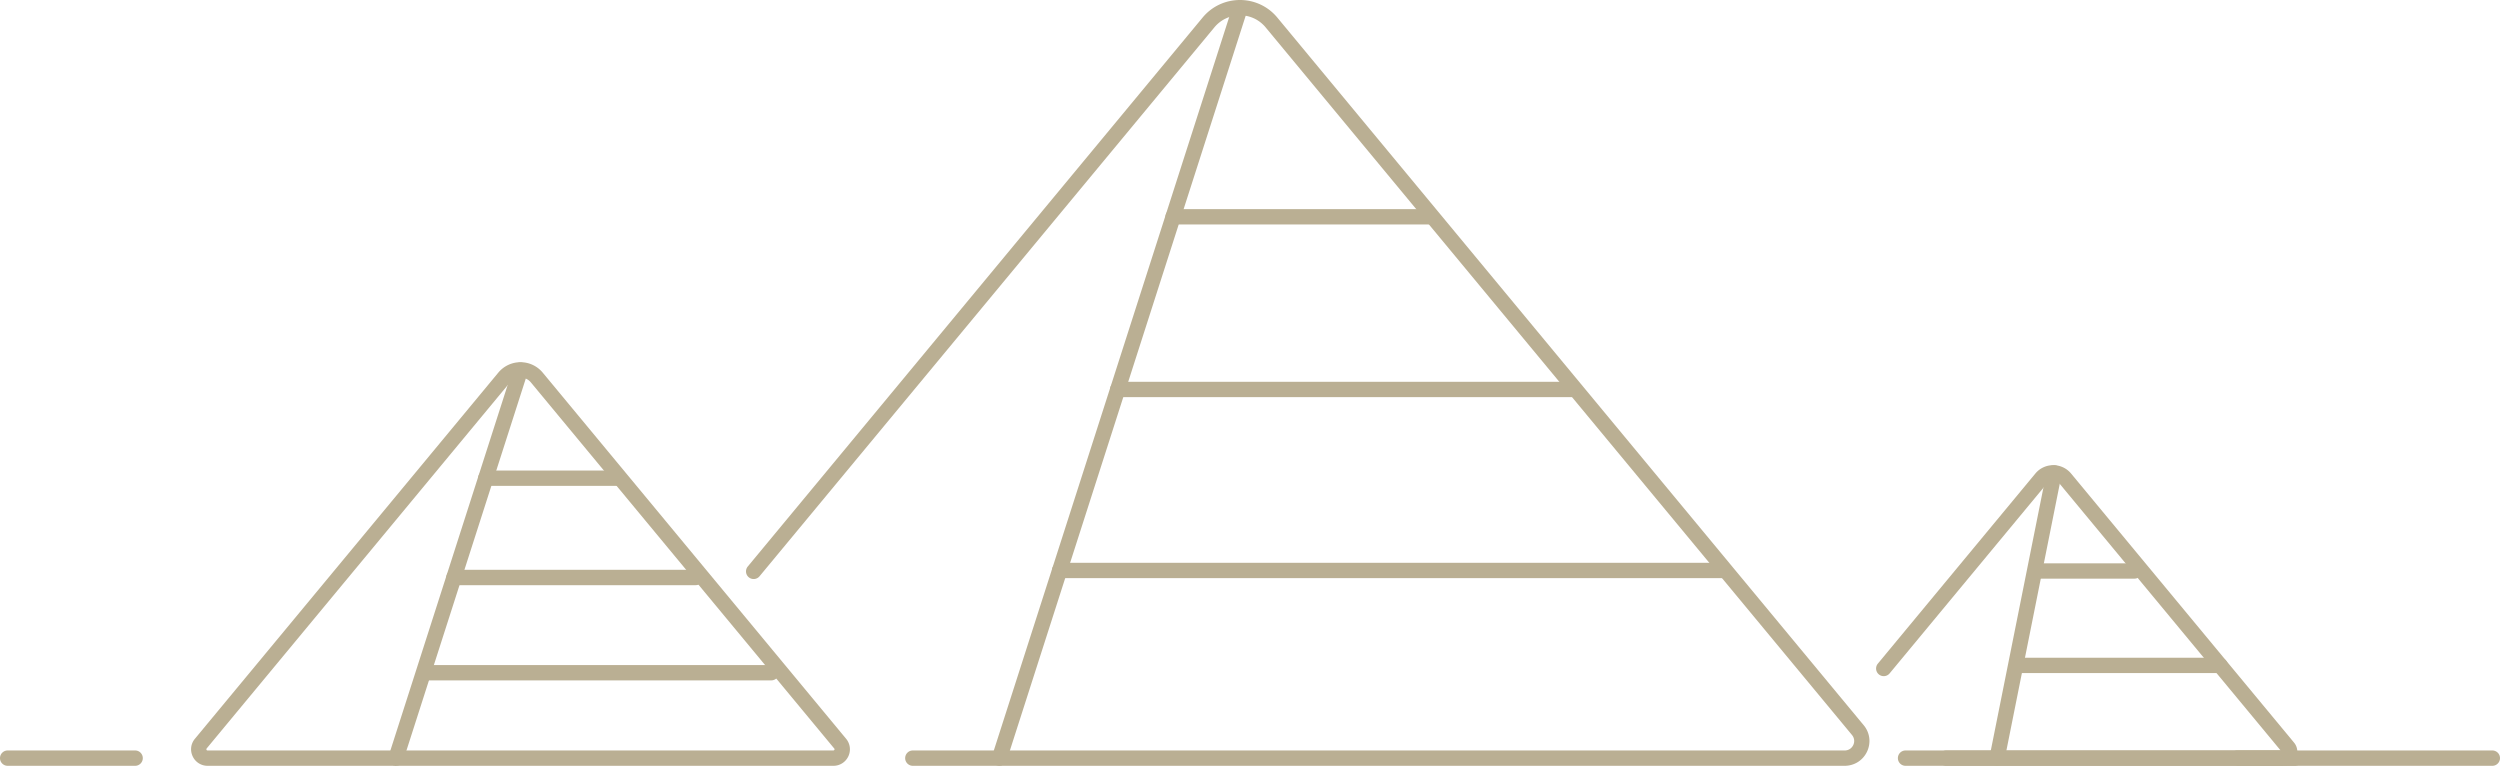 <svg xmlns="http://www.w3.org/2000/svg" viewBox="0 0 590 180.73"><path fill="#baaf93" d="M435.35 180.73H215.43a1.81 1.81 0 1 1 0-3.62h219.92c.89 0 1.64-.48 2.02-1.28s.26-1.69-.3-2.37L298.68 6.45c-1.5-1.81-3.7-2.84-6.04-2.84s-4.55 1.04-6.04 2.84L179.25 136c-.64.77-1.77.87-2.54.24-.77-.64-.87-1.77-.24-2.54L283.81 4.15c2.18-2.64 5.4-4.15 8.82-4.15s6.64 1.51 8.82 4.15l138.39 167.01c1.46 1.76 1.76 4.14.79 6.21s-3 3.36-5.29 3.36Z"/><path fill="#baaf93" d="M235.86 180.73c-.18 0-.37-.03-.55-.09-.95-.3-1.47-1.32-1.17-2.27L290.92 1.44c.31-.95 1.32-1.47 2.27-1.17.95.3 1.47 1.32 1.17 2.27l-56.78 176.93c-.25.77-.96 1.25-1.72 1.25ZM196.66 180.73H48.99c-1.52 0-2.88-.86-3.52-2.24-.65-1.38-.45-2.97.53-4.14l71.6-86.41c1.3-1.56 3.2-2.46 5.24-2.46s3.94.9 5.24 2.46l71.6 86.41a3.88 3.88 0 0 1 .53 4.14c-.65 1.38-2 2.24-3.52 2.24Zm-147.89-4.08s-.12.14-.04.3c.08.16.21.16.26.16h147.67s.18 0 .26-.16c.08-.16 0-.26-.04-.3l-71.6-86.41c-.61-.73-1.5-1.15-2.46-1.15s-1.85.42-2.46 1.15l-71.6 86.41Z"/><path fill="#baaf93" d="M93.45 180.73c-.18 0-.37-.03-.55-.09-.95-.3-1.47-1.32-1.17-2.27l29.37-91.54c.3-.95 1.32-1.47 2.27-1.17.95.3 1.47 1.32 1.17 2.27l-29.37 91.54c-.25.77-.96 1.25-1.72 1.25ZM541.56 180.73h-91.85a1.81 1.81 0 1 1 0-3.62h91.85a1.81 1.81 0 1 1 0 3.62Z"/><path fill="#baaf93" d="M588.19 180.73h-60.17a1.81 1.81 0 1 1 0-3.62h60.17a1.81 1.81 0 1 1 0 3.62ZM31.89 180.73H1.81a1.81 1.81 0 1 1 0-3.62h30.08a1.81 1.81 0 1 1 0 3.62Z"/><path fill="#baaf93" d="M538.8 180.73h-79.48a1.81 1.81 0 1 1 0-3.62h78.91l-52.24-63.05c-.71-.86-2.16-.86-2.87 0l-37.17 44.86c-.64.77-1.77.87-2.54.24-.77-.64-.87-1.77-.24-2.54l37.17-44.86c1.04-1.26 2.58-1.98 4.22-1.98s3.17.72 4.22 1.98l52.61 63.49a3.31 3.31 0 0 1 .45 3.55 3.326 3.326 0 0 1-3.02 1.92Z"/><path fill="#baaf93" d="M471.32 180.73c-.12 0-.24-.01-.36-.04-.98-.2-1.61-1.15-1.42-2.12l13.47-67.31c.2-.98 1.15-1.62 2.12-1.42.98.2 1.61 1.15 1.42 2.12l-13.47 67.31c-.17.86-.93 1.45-1.77 1.45Z"/><path fill="#baaf93" d="M503.73 136.56h-23.17a1.81 1.81 0 1 1 0-3.62h23.17a1.81 1.81 0 1 1 0 3.62ZM523.94 158.85h-47.49a1.81 1.81 0 1 1 0-3.62h47.49a1.81 1.81 0 1 1 0 3.62ZM145.3 114.67h-30.66a1.81 1.81 0 1 1 0-3.62h30.66a1.81 1.81 0 1 1 0 3.62ZM164.19 138.1h-57.06a1.81 1.81 0 1 1 0-3.62h57.06a1.81 1.81 0 1 1 0 3.62ZM182.02 160.57h-81.47a1.81 1.81 0 1 1 0-3.62h81.47a1.81 1.81 0 1 1 0 3.62ZM337.58 52.98h-60.73a1.81 1.81 0 1 1 0-3.62h60.73a1.81 1.81 0 1 1 0 3.62ZM370.88 93.73h-107.1a1.81 1.81 0 1 1 0-3.62h107.1a1.81 1.81 0 1 1 0 3.62ZM406.9 136.44H250.07a1.81 1.81 0 1 1 0-3.62H406.9a1.81 1.81 0 1 1 0 3.62Z"/></svg>